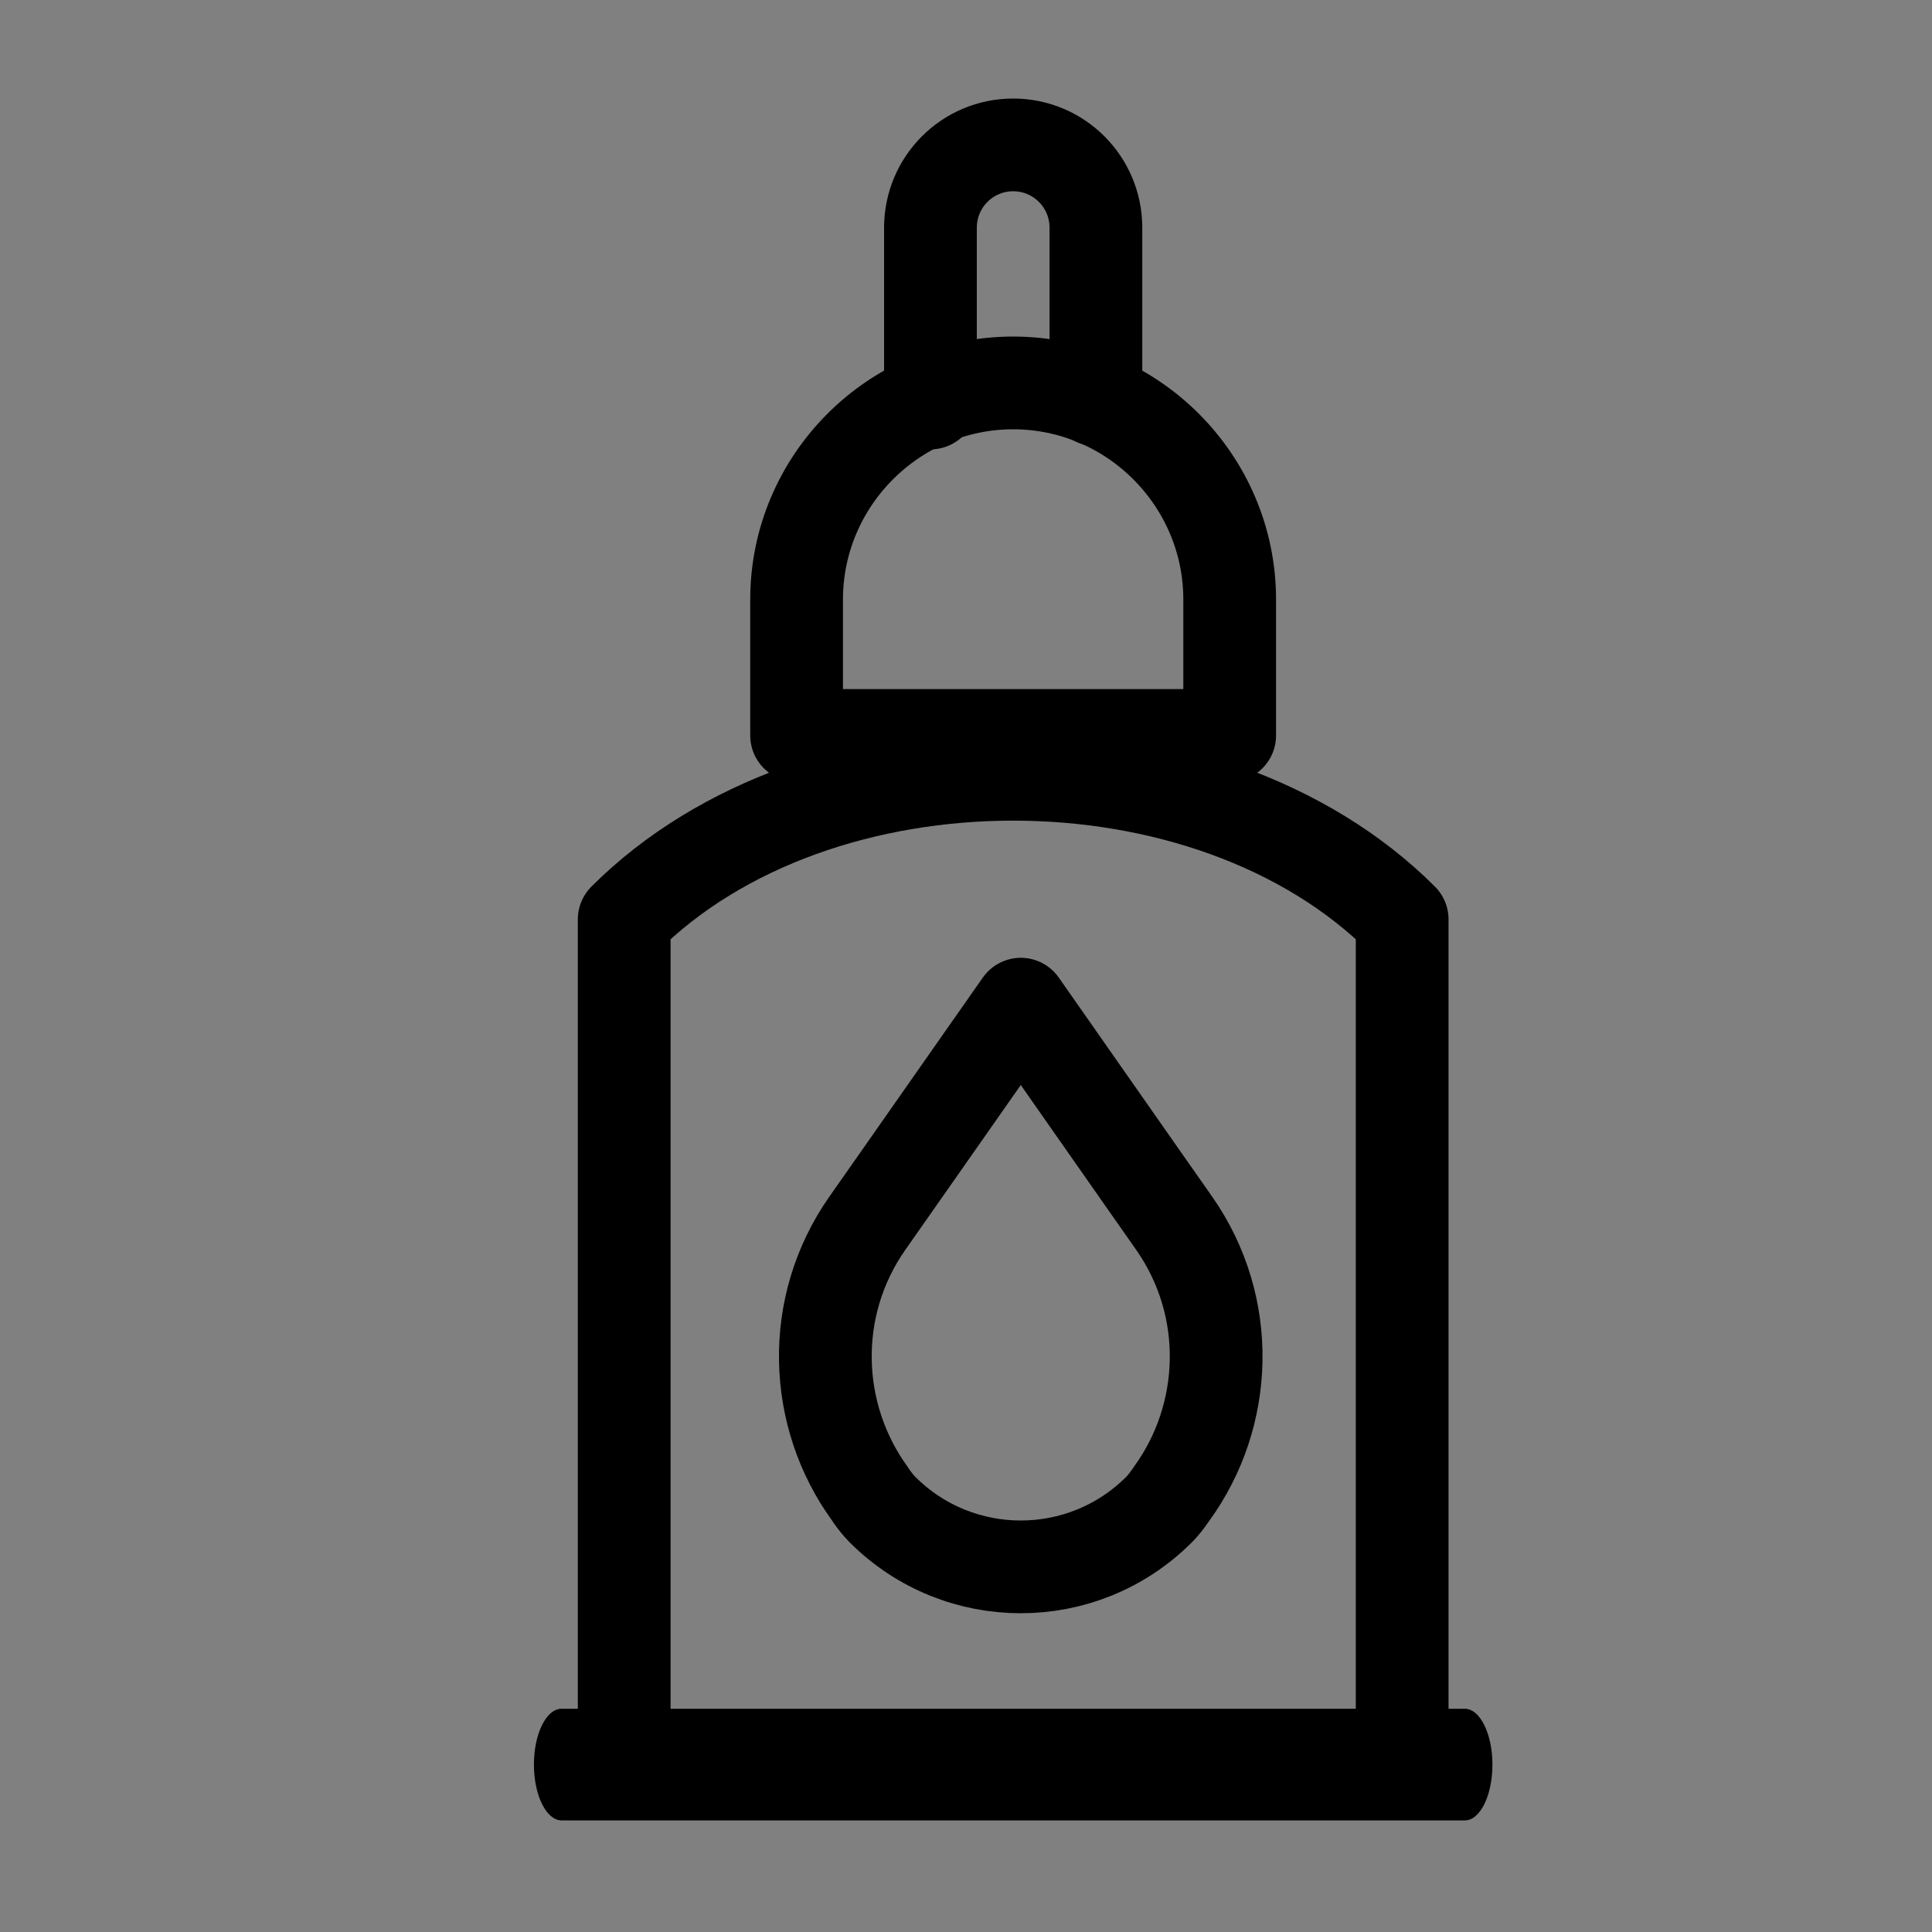 <?xml version="1.0" encoding="UTF-8"?> <!-- Generator: Adobe Illustrator 16.0.0, SVG Export Plug-In . SVG Version: 6.00 Build 0) --> <svg xmlns="http://www.w3.org/2000/svg" xmlns:xlink="http://www.w3.org/1999/xlink" version="1.1" id="Layer_1" x="0px" y="0px" width="25px" height="25px" viewBox="0 0 25 25" xml:space="preserve"><rect x="0" y="0" width="25" height="25" fill="#808080" stroke="none"/> <path fill="none" stroke="#000000" stroke-width="1.2" stroke-linejoin="round" stroke-miterlimit="10" d="M11.269,19.348 c-0.004-0.007-0.01-0.014-0.014-0.021c-0.734-1.011-0.788-2.418-0.032-3.498l0.343-0.489l1.643-2.346l1.642,2.346l0.343,0.489 c0.756,1.081,0.702,2.489-0.033,3.5c-0.003,0.005-0.006,0.009-0.01,0.014c-0.005,0.007-0.01,0.015-0.015,0.021l0,0 c-0.041,0.061-0.087,0.118-0.139,0.171c-0.988,0.987-2.589,0.987-3.577,0c-0.052-0.053-0.098-0.11-0.14-0.171v0 C11.276,19.358,11.273,19.353,11.269,19.348z"></path> <g> <path fill="#FFFFFF" d="M7.517,22.956c-0.005-0.034-0.009-0.075-0.009-0.122c0-0.047,0.003-0.088,0.009-0.123h11.186 c0.005,0.035,0.009,0.076,0.009,0.123c0,0.047-0.003,0.087-0.009,0.122H7.517z"></path> <path d="M18.954,22.111H7.267c-0.198,0-0.358,0.324-0.358,0.723c0,0.398,0.161,0.722,0.358,0.722h11.688 c0.198,0,0.357-0.324,0.357-0.722C19.312,22.436,19.152,22.111,18.954,22.111L18.954,22.111z"></path> </g> <path fill="none" stroke="#000000" stroke-width="1.2" stroke-linecap="round" stroke-linejoin="round" stroke-miterlimit="10" d=" M14.181,5.174V2.923v0.023c0-0.592-0.479-1.071-1.071-1.071c-0.591,0-1.07,0.479-1.07,1.071V2.923v2.292"></path> <path fill="none" stroke="#000000" stroke-width="1.2" stroke-linecap="round" stroke-linejoin="round" stroke-miterlimit="10" d=" M15.912,9.517v-1.76c0-1.541-1.261-2.802-2.802-2.802c-1.541,0-2.802,1.261-2.802,2.802v1.76H15.912z"></path> <path fill="none" stroke="#000000" stroke-width="1.2" stroke-linecap="round" stroke-linejoin="round" stroke-miterlimit="10" d=" M18.144,22.351V11.897c-2.504-2.504-7.563-2.504-10.067,0v10.495"></path> </svg> 